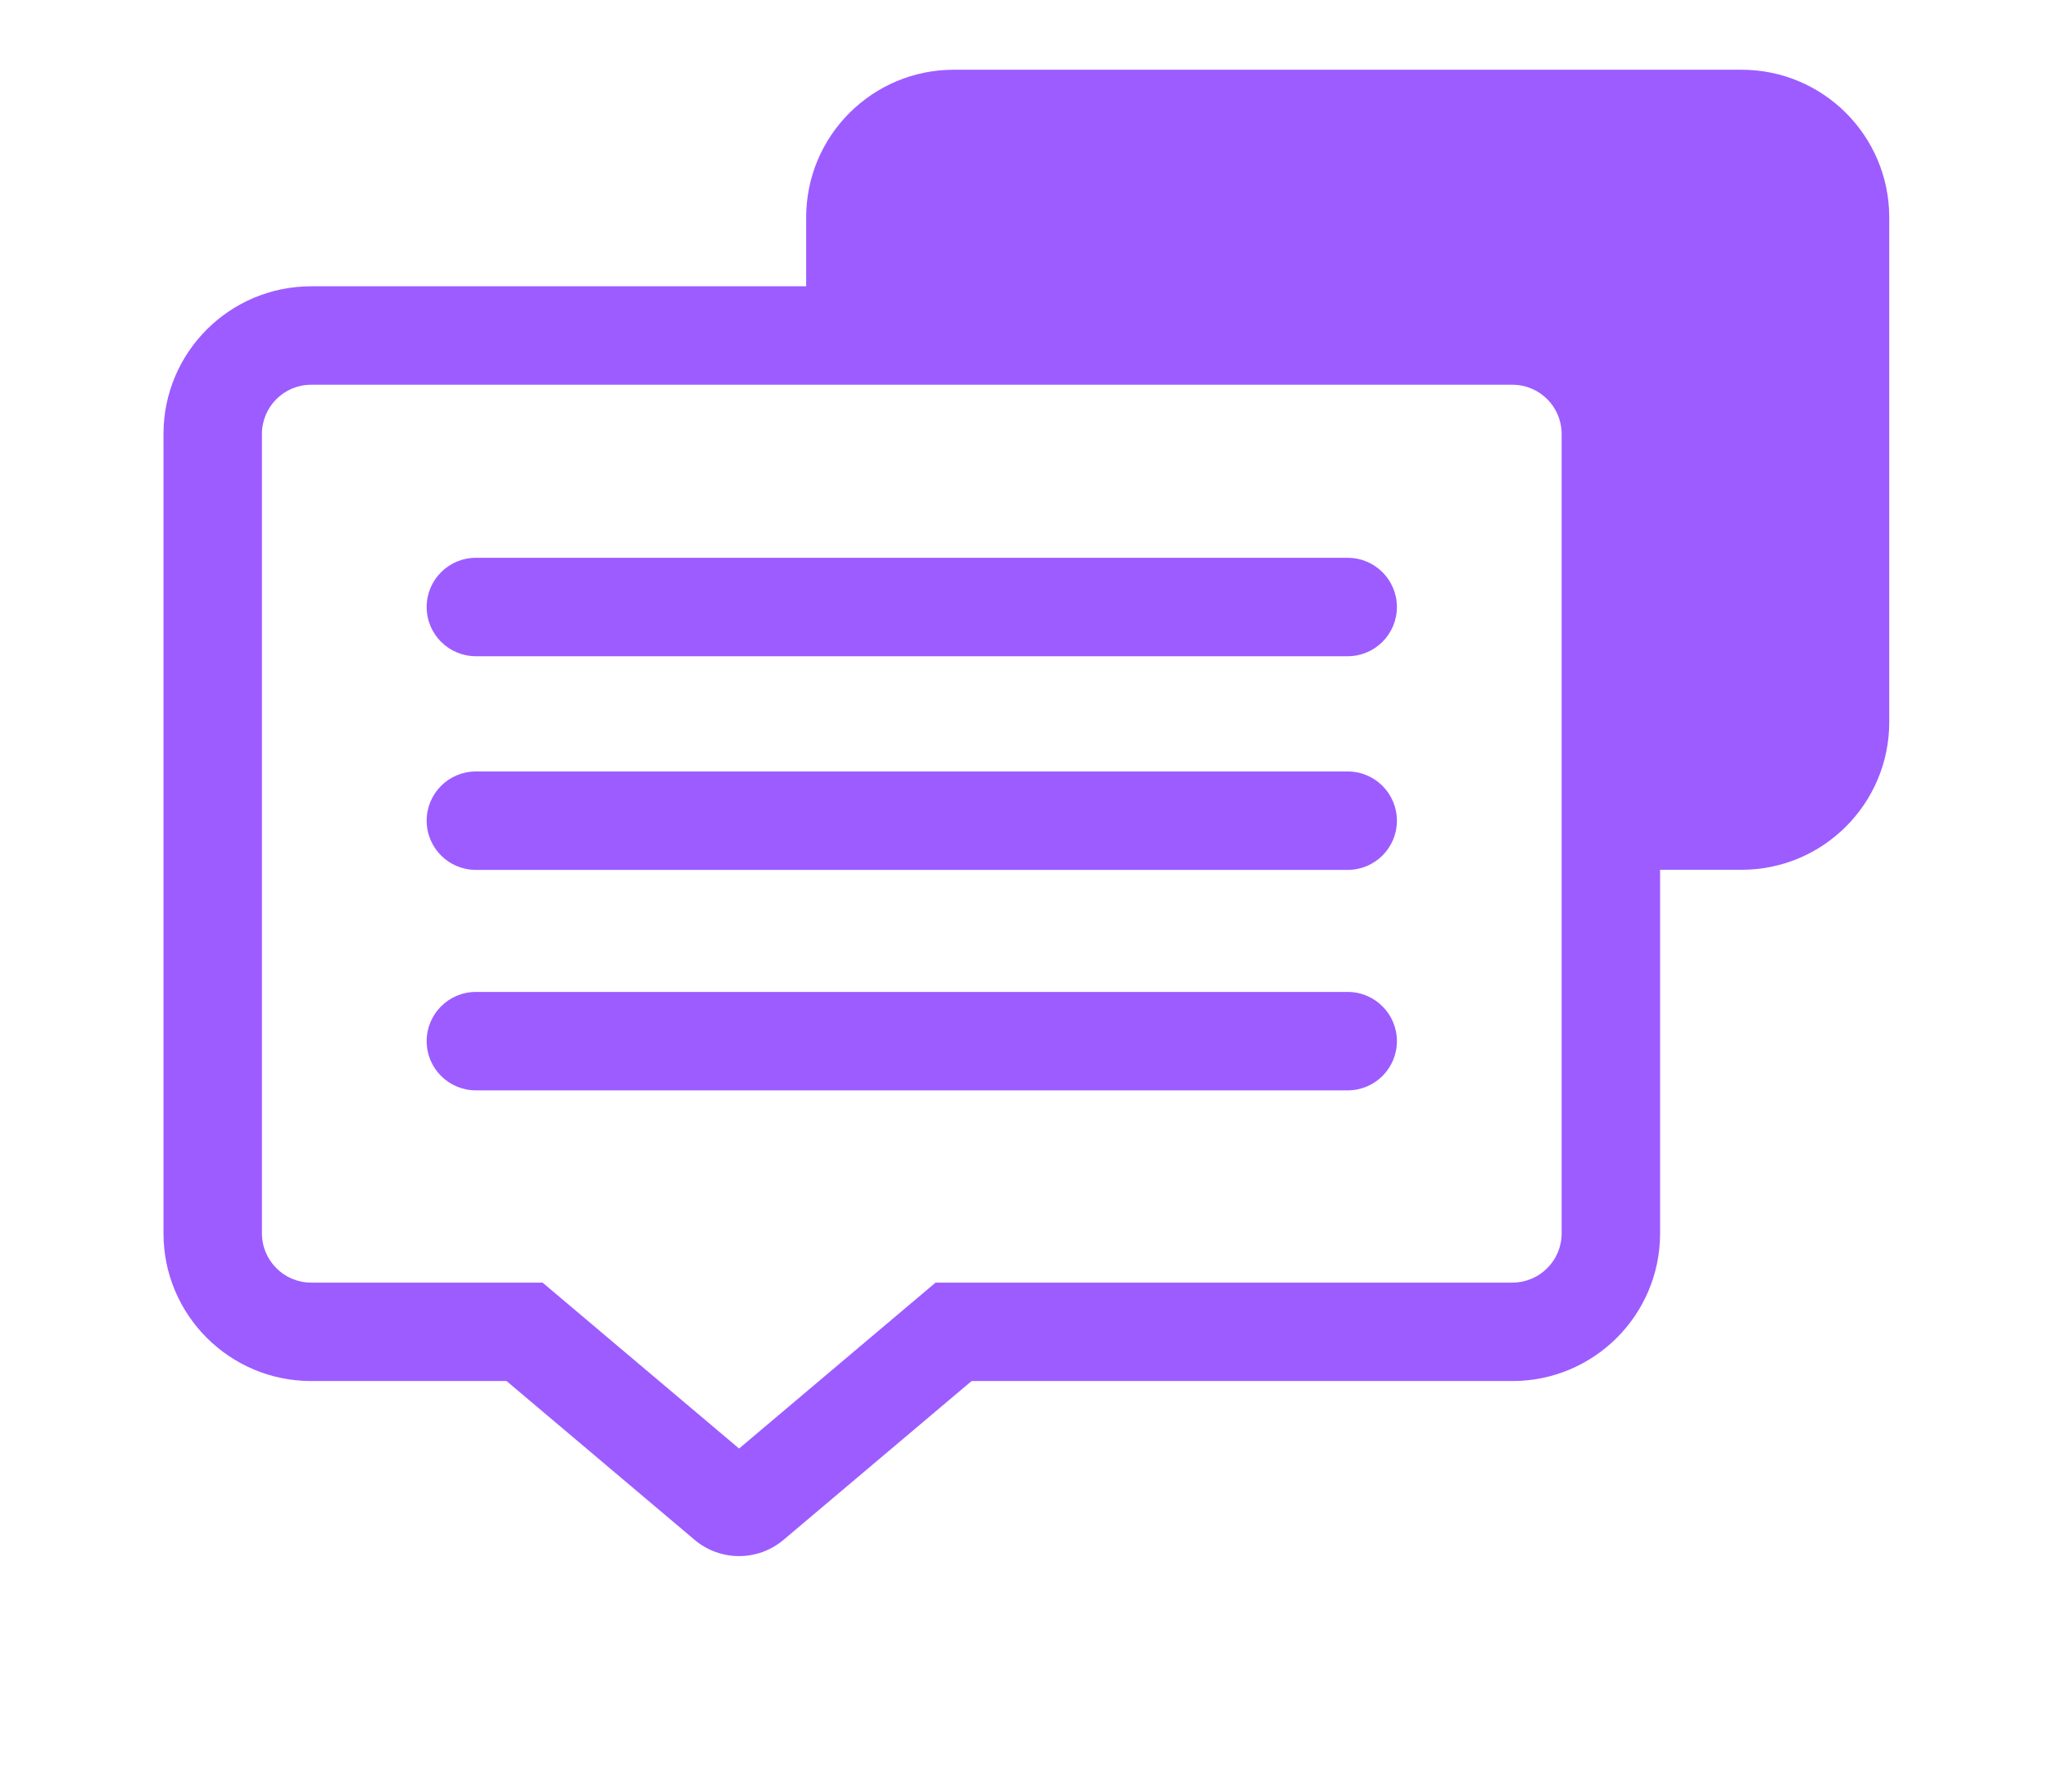 <svg width="104" height="91" viewBox="0 0 104 91" fill="none" xmlns="http://www.w3.org/2000/svg">
<g filter="url(#filter0_d_1106_329)">
<path fill-rule="evenodd" clip-rule="evenodd" d="M43.438 11.042C43.438 8.28 45.676 6.042 48.438 6.042H88.438C91.199 6.042 93.438 8.28 93.438 11.042V36.679C93.438 39.441 91.199 41.679 88.438 41.679H82.285L81.802 42.088V62.647C81.802 65.408 79.563 67.647 76.802 67.647H48.424L38.176 76.303C37.804 76.618 37.258 76.618 36.886 76.303L26.638 67.647H15.802C13.04 67.647 10.802 65.408 10.802 62.647V22.042C10.802 19.28 13.04 17.042 15.802 17.042H43.438V11.042Z" fill="white"/>
</g>
<g filter="url(#filter1_d_1106_329)">
<path fill-rule="evenodd" clip-rule="evenodd" d="M37.438 11.042C37.438 4.966 42.362 0.042 48.438 0.042H88.438C94.513 0.042 99.438 4.966 99.438 11.042V36.679C99.438 42.754 94.513 47.679 88.438 47.679H87.802V62.647C87.802 68.722 82.877 73.647 76.802 73.647H50.619L42.048 80.886C39.44 83.09 35.623 83.09 33.014 80.886L24.443 73.647H15.802C9.727 73.647 4.802 68.722 4.802 62.647V22.042C4.802 15.966 9.727 11.042 15.802 11.042L37.438 11.042ZM49.438 12.042V23.042H16.802V61.647H28.833L37.531 68.994L46.23 61.647H75.802V39.301L80.091 35.679H87.438V12.042H49.438Z" fill="white"/>
</g>
<path fill-rule="evenodd" clip-rule="evenodd" d="M48.438 6.042C45.676 6.042 43.438 8.28 43.438 11.042V36.679C43.438 39.441 45.676 41.679 48.438 41.679H66.943L73.969 47.614C74.341 47.928 74.887 47.928 75.259 47.614L82.285 41.679H88.438C91.199 41.679 93.438 39.441 93.438 36.679V11.042C93.438 8.28 91.199 6.042 88.438 6.042H48.438Z" fill="#9D5CFF"/>
<path fill-rule="evenodd" clip-rule="evenodd" d="M48.438 8.542C47.057 8.542 45.938 9.661 45.938 11.042V36.679C45.938 38.06 47.057 39.179 48.438 39.179H67.857L74.614 44.886L81.371 39.179H88.438C89.818 39.179 90.938 38.06 90.938 36.679V11.042C90.938 9.661 89.818 8.542 88.438 8.542H48.438ZM40.938 11.042C40.938 6.899 44.295 3.542 48.438 3.542H88.438C92.58 3.542 95.938 6.899 95.938 11.042V36.679C95.938 40.821 92.58 44.179 88.438 44.179H83.2L76.872 49.523C75.568 50.625 73.66 50.625 72.356 49.523L66.028 44.179H48.438C44.295 44.179 40.938 40.821 40.938 36.679V11.042Z" fill="#9D5CFF"/>
<path fill-rule="evenodd" clip-rule="evenodd" d="M76.802 17.042C79.563 17.042 81.802 19.28 81.802 22.042V62.647C81.802 65.408 79.563 67.647 76.802 67.647H48.424L38.176 76.303C37.804 76.618 37.258 76.618 36.886 76.303L26.638 67.647H15.802C13.04 67.647 10.802 65.408 10.802 62.647V22.042C10.802 19.28 13.04 17.042 15.802 17.042H76.802Z" fill="white"/>
<path fill-rule="evenodd" clip-rule="evenodd" d="M76.802 19.542C78.183 19.542 79.302 20.661 79.302 22.042V62.647C79.302 64.028 78.183 65.147 76.802 65.147H47.51L37.531 73.575L27.552 65.147H15.802C14.421 65.147 13.302 64.028 13.302 62.647V22.042C13.302 20.661 14.421 19.542 15.802 19.542H76.802ZM84.302 22.042C84.302 17.899 80.944 14.542 76.802 14.542H15.802C11.66 14.542 8.302 17.899 8.302 22.042V62.647C8.302 66.789 11.66 70.147 15.802 70.147H25.723L35.273 78.213C36.577 79.314 38.485 79.314 39.789 78.213L49.339 70.147H76.802C80.944 70.147 84.302 66.789 84.302 62.647V22.042Z" fill="#9D5CFF"/>
<path fill-rule="evenodd" clip-rule="evenodd" d="M21.666 41.685C21.666 40.304 22.785 39.185 24.166 39.185H68.437C69.818 39.185 70.937 40.304 70.937 41.685C70.937 43.066 69.818 44.185 68.437 44.185H24.166C22.785 44.185 21.666 43.066 21.666 41.685Z" fill="#9D5CFF"/>
<path fill-rule="evenodd" clip-rule="evenodd" d="M21.666 30.832C21.666 29.452 22.785 28.332 24.166 28.332H68.437C69.818 28.332 70.937 29.452 70.937 30.832C70.937 32.213 69.818 33.332 68.437 33.332H24.166C22.785 33.332 21.666 32.213 21.666 30.832Z" fill="#9D5CFF"/>
<path fill-rule="evenodd" clip-rule="evenodd" d="M21.666 52.883C21.666 51.503 22.785 50.383 24.166 50.383H68.437C69.818 50.383 70.937 51.503 70.937 52.883C70.937 54.264 69.818 55.383 68.437 55.383H24.166C22.785 55.383 21.666 54.264 21.666 52.883Z" fill="#9D5CFF"/>
<defs>
<filter id="filter0_d_1106_329" x="6.802" y="6.042" width="90.636" height="78.497" filterUnits="userSpaceOnUse" color-interpolation-filters="sRGB">
<feFlood flood-opacity="0" result="BackgroundImageFix"/>
<feColorMatrix in="SourceAlpha" type="matrix" values="0 0 0 0 0 0 0 0 0 0 0 0 0 0 0 0 0 0 127 0" result="hardAlpha"/>
<feOffset dy="4"/>
<feGaussianBlur stdDeviation="2"/>
<feComposite in2="hardAlpha" operator="out"/>
<feColorMatrix type="matrix" values="0 0 0 0 0 0 0 0 0 0 0 0 0 0 0 0 0 0 0.25 0"/>
<feBlend mode="normal" in2="BackgroundImageFix" result="effect1_dropShadow_1106_329"/>
<feBlend mode="normal" in="SourceGraphic" in2="effect1_dropShadow_1106_329" result="shape"/>
</filter>
<filter id="filter1_d_1106_329" x="0.802" y="0.042" width="102.636" height="90.497" filterUnits="userSpaceOnUse" color-interpolation-filters="sRGB">
<feFlood flood-opacity="0" result="BackgroundImageFix"/>
<feColorMatrix in="SourceAlpha" type="matrix" values="0 0 0 0 0 0 0 0 0 0 0 0 0 0 0 0 0 0 127 0" result="hardAlpha"/>
<feOffset dy="4"/>
<feGaussianBlur stdDeviation="2"/>
<feComposite in2="hardAlpha" operator="out"/>
<feColorMatrix type="matrix" values="0 0 0 0 0 0 0 0 0 0 0 0 0 0 0 0 0 0 0.25 0"/>
<feBlend mode="normal" in2="BackgroundImageFix" result="effect1_dropShadow_1106_329"/>
<feBlend mode="normal" in="SourceGraphic" in2="effect1_dropShadow_1106_329" result="shape"/>
</filter>
</defs>
</svg>
